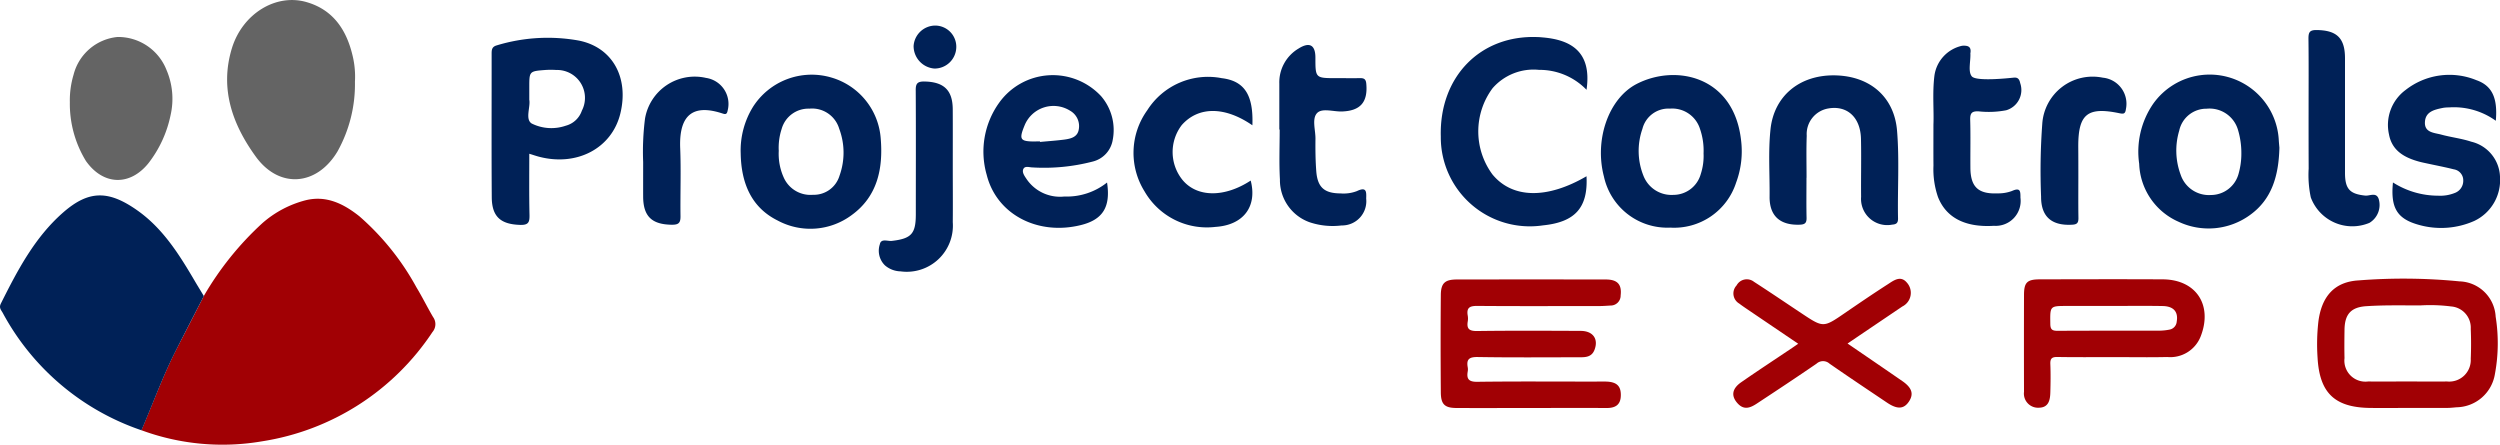 <svg xmlns="http://www.w3.org/2000/svg" width="229.999" height="40.918" viewBox="0 0 229.999 40.918">
  <g id="Group_267" data-name="Group 267" transform="translate(-14084 245.006)">
    <g id="PCE_USA" data-name="PCE USA" transform="translate(13958.344 -490.106)">
      <g id="Group_74" data-name="Group 74" transform="translate(125.656 245.1)">
        <g id="Group_41" data-name="Group 41" transform="translate(13.018 18.289)">
          <g id="Group_40" data-name="Group 40">
            <path id="Path_258" data-name="Path 258" d="M164.8,300.991a28.318,28.318,0,0,1,5.384-6.7,9.7,9.7,0,0,1,4.013-2.119c1.893-.456,3.475.335,4.913,1.477a23.8,23.8,0,0,1,5.256,6.545c.538.888,1,1.827,1.523,2.719a1.116,1.116,0,0,1-.051,1.391,23.039,23.039,0,0,1-15.678,10.052,21.549,21.549,0,0,1-11.1-1.021c1.048-2.435,1.956-4.936,3.148-7.305C163.075,304.35,163.948,302.671,164.8,300.991Z" transform="translate(-159.07 -292.044)" fill="#a10004"/>
          </g>
        </g>
        <g id="Group_43" data-name="Group 43" transform="translate(0 17.98)">
          <g id="Group_42" data-name="Group 42">
            <path id="Path_259" data-name="Path 259" d="M144.409,300.507c-.861,1.679-1.734,3.358-2.587,5.045-1.2,2.369-2.1,4.87-3.148,7.305A22.83,22.83,0,0,1,125.9,302.042c-.136-.242-.358-.452-.171-.83,1.535-3.066,3.121-6.109,5.754-8.408,2.349-2.045,4.165-2.034,6.787-.191,2.384,1.671,3.892,4.1,5.338,6.565C143.871,299.623,144.144,300.063,144.409,300.507Z" transform="translate(-125.656 -291.251)" fill="#002157"/>
          </g>
        </g>
        <g id="Group_45" data-name="Group 45" transform="translate(20.891 0)">
          <g id="Group_44" data-name="Group 44">
            <path id="Path_260" data-name="Path 260" d="M191.04,252.616a12.706,12.706,0,0,1-1.605,6.417c-1.89,3.167-5.341,3.456-7.5.5-2.166-2.973-3.354-6.273-2.213-10,.97-3.152,4.021-5.053,6.853-4.243,2.5.713,3.729,2.622,4.274,5.041A8.19,8.19,0,0,1,191.04,252.616Z" transform="translate(-179.276 -245.1)" fill="#646464"/>
          </g>
        </g>
        <g id="Group_47" data-name="Group 47" transform="translate(132.534 25.7)">
          <g id="Group_46" data-name="Group 46">
            <path id="Path_261" data-name="Path 261" d="M474.115,322.9c-2.268,0-4.531.012-6.8,0-1.091,0-1.449-.323-1.461-1.414-.023-3-.027-6.008,0-9.008.016-1.079.393-1.4,1.484-1.4q6.843-.012,13.7,0c1.071,0,1.477.464,1.36,1.457a.918.918,0,0,1-.931.939c-.335.02-.67.047-1.005.047-3.736,0-7.48.02-11.213-.012-.69-.008-1.052.121-.919.888a1.626,1.626,0,0,1,0,.549c-.109.678.144.877.842.873,3.187-.043,6.37-.027,9.557-.012,1.142.008,1.644.76,1.262,1.745-.253.651-.787.682-1.356.682-3.125,0-6.257.031-9.378-.023-.775-.012-1.068.187-.927.951a1.075,1.075,0,0,1,0,.37c-.129.736.125.974.916.958,3.553-.047,7.106-.019,10.663-.019.4,0,.791-.012,1.192,0,.951.039,1.329.421,1.313,1.274-.012.877-.514,1.161-1.313,1.157C478.778,322.888,476.444,322.9,474.115,322.9Z" transform="translate(-465.833 -311.065)" fill="#a10004"/>
          </g>
        </g>
        <g id="Group_49" data-name="Group 49" transform="translate(213.174 25.632)">
          <g id="Group_48" data-name="Group 48">
            <path id="Path_262" data-name="Path 262" d="M681.153,322.788c-1.142,0-2.275.012-3.405,0-3.284-.027-4.706-1.34-4.893-4.609a18.379,18.379,0,0,1,.07-3.3c.284-2.3,1.438-3.7,3.717-3.826a52.647,52.647,0,0,1,9.273.09,3.435,3.435,0,0,1,3.323,3.242,15.493,15.493,0,0,1-.07,5.295,3.635,3.635,0,0,1-3.522,3.047c-.277.023-.549.055-.822.058C683.6,322.788,682.373,322.788,681.153,322.788Zm-.066-2.435c1.227,0,2.455.016,3.678,0a1.982,1.982,0,0,0,2.182-2.08q.059-1.379,0-2.762a1.957,1.957,0,0,0-1.812-2.061,15.011,15.011,0,0,0-2.836-.094c-1.656,0-3.312-.039-4.96.07-1.449.094-1.995.775-2.006,2.205-.012.861-.02,1.718,0,2.575a1.936,1.936,0,0,0,2.17,2.147C678.7,320.365,679.891,320.353,681.087,320.353Z" transform="translate(-672.813 -310.889)" fill="#a10004"/>
          </g>
        </g>
        <g id="Group_51" data-name="Group 51" transform="translate(6.426 3.397)">
          <g id="Group_50" data-name="Group 50">
            <path id="Path_263" data-name="Path 263" d="M142.149,259.827a8.2,8.2,0,0,1,.343-2.532,4.632,4.632,0,0,1,4.048-3.471,4.783,4.783,0,0,1,4.5,3.031,6.728,6.728,0,0,1,.382,4.134,10.746,10.746,0,0,1-2.042,4.449c-1.718,2.131-4.173,2.034-5.754-.21A10.072,10.072,0,0,1,142.149,259.827Z" transform="translate(-142.149 -253.819)" fill="#646464"/>
          </g>
        </g>
        <g id="Group_53" data-name="Group 53" transform="translate(186.205 25.691)">
          <g id="Group_52" data-name="Group 52">
            <path id="Path_264" data-name="Path 264" d="M611.819,318.206c-1.718,0-3.429.019-5.147-.012-.522-.008-.678.148-.655.666.035.853.023,1.714,0,2.571-.016.7-.14,1.414-1.044,1.43a1.3,1.3,0,0,1-1.379-1.457q-.012-4.459,0-8.91c0-1.169.288-1.442,1.473-1.442,3.767-.008,7.535-.02,11.295,0,3.078.019,4.613,2.38,3.479,5.264a3.006,3.006,0,0,1-3.07,1.882C615.123,318.238,613.467,318.206,611.819,318.206Zm-.331-4.706h-3.939c-1.582,0-1.558,0-1.535,1.632,0,.538.175.658.682.655,3.148-.019,6.3-.008,9.44-.016a4.738,4.738,0,0,0,.818-.09.809.809,0,0,0,.69-.748c.152-.892-.281-1.406-1.29-1.426C614.729,313.477,613.116,313.5,611.488,313.5Z" transform="translate(-603.591 -311.043)" fill="#a10004"/>
          </g>
        </g>
        <g id="Group_55" data-name="Group 55" transform="translate(159.461 25.646)">
          <g id="Group_54" data-name="Group 54" transform="translate(0)">
            <path id="Path_265" data-name="Path 265" d="M545.46,316.885c1.753,1.2,3.405,2.326,5.034,3.452.9.619,1.075,1.2.608,1.893s-1.064.721-1.987.109c-1.773-1.192-3.553-2.38-5.31-3.6a.891.891,0,0,0-1.2,0c-1.816,1.247-3.651,2.458-5.49,3.67-.561.37-1.149.631-1.73.023-.658-.69-.584-1.379.3-1.991,1.558-1.083,3.144-2.119,4.718-3.179.148-.1.284-.195.518-.355-1.574-1.068-3.09-2.092-4.6-3.117-.281-.191-.561-.378-.826-.581a1.077,1.077,0,0,1-.242-1.671,1.065,1.065,0,0,1,1.6-.331c1.465.943,2.9,1.921,4.356,2.887,2.026,1.348,2.022,1.344,4-.012,1.313-.9,2.622-1.792,3.962-2.653.542-.351,1.173-.838,1.749-.144a1.4,1.4,0,0,1-.421,2.193C548.849,314.595,547.209,315.7,545.46,316.885Z" transform="translate(-534.947 -310.927)" fill="#a10004"/>
          </g>
        </g>
        <g id="Group_73" data-name="Group 73" transform="translate(45.222 2.353)">
          <g id="Group_72" data-name="Group 72">
            <g id="Group_56" data-name="Group 56" transform="translate(0 1.11)">
              <path id="Path_266" data-name="Path 266" d="M245.2,264.673c0,1.925-.023,3.787.02,5.645.012.647-.094.916-.834.9-1.8-.047-2.626-.736-2.638-2.54-.031-4.406-.008-8.821-.012-13.235,0-.37.047-.623.479-.744a16.108,16.108,0,0,1,7.539-.44c3.1.616,4.625,3.4,3.826,6.7-.775,3.214-4.013,4.921-7.531,3.974C245.788,264.864,245.531,264.771,245.2,264.673Zm0-4.971c.129.655-.409,1.8.226,2.19a4.064,4.064,0,0,0,3.129.2,2.14,2.14,0,0,0,1.48-1.379,2.567,2.567,0,0,0-2.357-3.748,7.217,7.217,0,0,0-1.005,0c-1.473.113-1.473.117-1.473,1.59C245.2,258.884,245.2,259.223,245.2,259.7Z" transform="translate(-241.728 -253.99)" fill="#002157"/>
            </g>
            <g id="Group_57" data-name="Group 57" transform="translate(102.064 4.549)">
              <path id="Path_267" data-name="Path 267" d="M510.072,276.855a5.969,5.969,0,0,1-6.1-4.7c-.884-3.351.405-7.134,2.965-8.493,3.6-1.893,9-.775,9.654,5.17a8.246,8.246,0,0,1-.456,3.877A5.99,5.99,0,0,1,510.072,276.855Zm3.066-6.834a6.091,6.091,0,0,0-.331-2.256,2.676,2.676,0,0,0-2.758-1.858,2.467,2.467,0,0,0-2.536,1.862,6.134,6.134,0,0,0,.094,4.313,2.766,2.766,0,0,0,2.754,1.761,2.616,2.616,0,0,0,2.521-1.921A5.345,5.345,0,0,0,513.138,270.021Z" transform="translate(-503.697 -262.816)" fill="#002157"/>
            </g>
            <g id="Group_58" data-name="Group 58" transform="translate(22.921 4.552)">
              <path id="Path_268" data-name="Path 268" d="M300.56,270.045a7.639,7.639,0,0,1,1.13-4.293,6.4,6.4,0,0,1,7.215-2.7,6.324,6.324,0,0,1,4.539,5.63c.226,2.762-.312,5.318-2.68,7.028a6.36,6.36,0,0,1-6.806.495C301.491,274.981,300.606,272.694,300.56,270.045Zm3.5-.23a5.3,5.3,0,0,0,.468,2.454,2.687,2.687,0,0,0,2.684,1.57,2.464,2.464,0,0,0,2.439-1.757,6.254,6.254,0,0,0-.027-4.317,2.6,2.6,0,0,0-2.747-1.851,2.554,2.554,0,0,0-2.548,1.862A5.539,5.539,0,0,0,304.062,269.815Z" transform="translate(-300.559 -262.823)" fill="#002157"/>
            </g>
            <g id="Group_59" data-name="Group 59" transform="translate(151.521 4.544)">
              <path id="Path_269" data-name="Path 269" d="M643.6,269.5c-.066,2.61-.713,4.765-2.716,6.195a6.475,6.475,0,0,1-6.549.619,6.057,6.057,0,0,1-3.635-5.341,7.777,7.777,0,0,1,1.282-5.509,6.368,6.368,0,0,1,11.552,3.195C643.554,269.017,643.59,269.383,643.6,269.5Zm-3.5.538a7.43,7.43,0,0,0-.308-2.178,2.723,2.723,0,0,0-2.883-1.952,2.55,2.55,0,0,0-2.525,2.018,6.381,6.381,0,0,0,.133,4.06,2.74,2.74,0,0,0,2.778,1.862,2.642,2.642,0,0,0,2.56-1.995A6.754,6.754,0,0,0,640.1,270.034Z" transform="translate(-630.639 -262.804)" fill="#002157"/>
            </g>
            <g id="Group_60" data-name="Group 60" transform="translate(45.267 4.558)">
              <path id="Path_270" data-name="Path 270" d="M369.275,272.72c.347,2.264-.4,3.425-2.427,3.919-3.974.978-7.741-1-8.645-4.629a7.71,7.71,0,0,1,1.161-6.651,6.069,6.069,0,0,1,9.366-.581,4.77,4.77,0,0,1,1.064,4.036,2.458,2.458,0,0,1-1.831,1.975,17.744,17.744,0,0,1-5.544.542c-.284,0-.682-.168-.838.132s.093.647.277.919a3.72,3.72,0,0,0,3.491,1.625A5.936,5.936,0,0,0,369.275,272.72Zm-6.175-3.783a.107.107,0,0,1,.008.051c.752-.074,1.516-.121,2.267-.222.584-.082,1.192-.234,1.3-.939a1.628,1.628,0,0,0-.795-1.71,2.872,2.872,0,0,0-4.192,1.348c-.534,1.3-.417,1.48.958,1.48C362.8,268.937,362.951,268.937,363.1,268.937Z" transform="translate(-357.916 -262.839)" fill="#002157"/>
            </g>
            <g id="Group_61" data-name="Group 61" transform="translate(87.326 1.051)">
              <path id="Path_271" data-name="Path 271" d="M479.279,266.648c.152,2.891-1.048,4.219-4.005,4.519a8.192,8.192,0,0,1-9.4-8.17c-.152-5.49,3.635-9.374,8.918-9.152.156,0,.3.019.46.031,2.47.21,4.554,1.219,4.029,4.819a6.01,6.01,0,0,0-4.371-1.835,5,5,0,0,0-4.274,1.691,6.662,6.662,0,0,0-.012,7.928C472.453,268.7,475.633,268.775,479.279,266.648Z" transform="translate(-465.869 -253.837)" fill="#002157"/>
            </g>
            <g id="Group_62" data-name="Group 62" transform="translate(117.545 4.577)">
              <path id="Path_272" data-name="Path 272" d="M546.86,272.318c0,1.227-.019,2.455.008,3.678.012.483-.156.619-.635.635-1.812.062-2.79-.81-2.766-2.6.019-2.053-.132-4.11.082-6.156.312-3.066,2.657-5.022,5.887-4.983,3.265.043,5.505,1.983,5.758,5.1.222,2.692.035,5.392.09,8.084,0,.393-.148.522-.538.549a2.41,2.41,0,0,1-2.86-2.552c-.019-1.777.027-3.557-.012-5.334-.043-1.991-1.274-3.105-3.012-2.8a2.389,2.389,0,0,0-1.979,2.509c-.047,1.286-.016,2.575-.016,3.861h-.008Z" transform="translate(-543.432 -262.889)" fill="#002157"/>
            </g>
            <g id="Group_63" data-name="Group 63" transform="translate(174.476 4.547)">
              <path id="Path_273" data-name="Path 273" d="M699.474,267.023a6.591,6.591,0,0,0-4.328-1.227,2.836,2.836,0,0,0-.545.043c-.764.156-1.6.335-1.648,1.3-.055.982.853.982,1.5,1.157.912.249,1.866.355,2.758.651a3.438,3.438,0,0,1,2.649,3.257,4.156,4.156,0,0,1-2.357,4.029,7.525,7.525,0,0,1-5.112.366c-2.006-.553-2.61-1.566-2.38-3.9a7.733,7.733,0,0,0,4.157,1.216,3.573,3.573,0,0,0,1.527-.249,1.187,1.187,0,0,0,.783-1.134,1.02,1.02,0,0,0-.861-1.04c-.795-.2-1.605-.355-2.412-.53-.238-.051-.479-.1-.713-.16-1.371-.362-2.56-.99-2.844-2.517a3.993,3.993,0,0,1,1.516-4.087,6.527,6.527,0,0,1,6.518-.912C699.155,263.8,699.653,264.958,699.474,267.023Z" transform="translate(-689.558 -262.812)" fill="#002157"/>
            </g>
            <g id="Group_64" data-name="Group 64" transform="translate(59.058 4.766)">
              <path id="Path_274" data-name="Path 274" d="M404.252,267.782c-2.544-1.761-4.979-1.745-6.5-.019a4.08,4.08,0,0,0,.1,5.08c1.348,1.582,3.849,1.59,6.245.023.616,2.377-.655,4.095-3.238,4.262a6.621,6.621,0,0,1-6.53-3.269,6.7,6.7,0,0,1,.249-7.457,6.617,6.617,0,0,1,6.853-2.957C403.543,263.7,404.357,265.016,404.252,267.782Z" transform="translate(-393.313 -263.373)" fill="#002157"/>
            </g>
            <g id="Group_65" data-name="Group 65" transform="translate(132.646 1.846)">
              <path id="Path_275" data-name="Path 275" d="M582.2,263.148c.055-1.321-.105-2.918.09-4.5a3.271,3.271,0,0,1,2.56-2.762c.518-.031.853.066.752.682a.253.253,0,0,0,0,.094c.016.7-.226,1.617.129,2.042.421.5,3.565.144,3.849.117s.51.035.6.495a1.941,1.941,0,0,1-1.282,2.505,8.52,8.52,0,0,1-2.556.1c-.616-.023-.771.175-.76.768.043,1.469.008,2.945.019,4.414.008,1.757.709,2.439,2.482,2.365a3.6,3.6,0,0,0,1.348-.222c.775-.347.775.035.775.619a2.294,2.294,0,0,1-2.435,2.587c-2.634.164-4.395-.732-5.151-2.645a7.829,7.829,0,0,1-.417-2.891C582.192,265.743,582.2,264.578,582.2,263.148Z" transform="translate(-582.193 -255.877)" fill="#002157"/>
            </g>
            <g id="Group_66" data-name="Group 66" transform="translate(72.475 1.788)">
              <path id="Path_276" data-name="Path 276" d="M427.75,263.509v-4.227a3.611,3.611,0,0,1,1.765-3.226c1.017-.643,1.555-.327,1.555.83,0,1.89,0,1.89,1.925,1.89.736,0,1.469.008,2.2,0,.39-.008.526.136.557.53.148,1.675-.542,2.474-2.221,2.536-.787.031-1.831-.339-2.3.14-.507.522-.144,1.57-.156,2.384-.012,1.005,0,2.018.078,3.023.125,1.449.756,1.979,2.209,1.991a3.446,3.446,0,0,0,1.531-.214c.9-.432.869.082.849.7a2.23,2.23,0,0,1-2.26,2.462,6.679,6.679,0,0,1-2.906-.281,4.107,4.107,0,0,1-2.77-3.947c-.086-1.527-.023-3.058-.023-4.593h-.035Z" transform="translate(-427.75 -255.728)" fill="#002157"/>
            </g>
            <g id="Group_67" data-name="Group 67" transform="translate(35.649 5.146)">
              <path id="Path_277" data-name="Path 277" d="M340.012,272.153c0,1.714.016,3.428,0,5.143a4.244,4.244,0,0,1-4.808,4.519,2.283,2.283,0,0,1-1.422-.542,1.876,1.876,0,0,1-.479-1.952c.109-.557.721-.265,1.1-.308,1.8-.21,2.209-.651,2.209-2.454,0-3.795.016-7.589-.008-11.38-.012-.635.148-.842.81-.83,1.781.039,2.591.795,2.595,2.571C340.019,268.666,340.012,270.411,340.012,272.153Z" transform="translate(-333.228 -264.349)" fill="#002157"/>
            </g>
            <g id="Group_68" data-name="Group 68" transform="translate(167.156 0.409)">
              <path id="Path_278" data-name="Path 278" d="M670.781,259.7c0-2.236.016-4.477-.012-6.713,0-.565.09-.8.74-.795,1.862.019,2.622.729,2.622,2.6,0,3.526,0,7.052,0,10.574.008,1.473.464,1.909,1.862,2.057.417.043,1.048-.362,1.251.355a1.92,1.92,0,0,1-.861,2.151,4.072,4.072,0,0,1-5.4-2.345,9.906,9.906,0,0,1-.195-2.645Q670.778,262.319,670.781,259.7Z" transform="translate(-670.77 -252.19)" fill="#002157"/>
            </g>
            <g id="Group_69" data-name="Group 69" transform="translate(13.947 4.719)">
              <path id="Path_279" data-name="Path 279" d="M277.527,271.082a24.14,24.14,0,0,1,.171-3.99,4.639,4.639,0,0,1,5.614-3.744,2.421,2.421,0,0,1,1.987,3.008c-.07.4-.257.335-.506.253-2.384-.775-4-.175-3.857,3.222.082,2.08,0,4.169.027,6.249.008.616-.187.779-.791.775-1.847-.019-2.642-.771-2.645-2.606C277.523,273.276,277.527,272.29,277.527,271.082Z" transform="translate(-277.526 -263.252)" fill="#002157"/>
            </g>
            <g id="Group_70" data-name="Group 70" transform="translate(142.515 4.735)">
              <path id="Path_280" data-name="Path 280" d="M610.993,272.51c0,1.255-.012,2.513.008,3.767,0,.425-.121.577-.569.6-1.882.113-2.875-.725-2.867-2.579a59.151,59.151,0,0,1,.109-6.7,4.643,4.643,0,0,1,5.567-4.247,2.409,2.409,0,0,1,2.127,2.895c-.055.475-.261.444-.608.374-2.926-.608-3.775.082-3.775,3.039C610.993,270.608,610.993,271.555,610.993,272.51Z" transform="translate(-607.523 -263.293)" fill="#002157"/>
            </g>
            <g id="Group_71" data-name="Group 71" transform="translate(38.827)">
              <path id="Path_281" data-name="Path 281" d="M345.314,253.146a2,2,0,0,1-2.014,1.948,2.077,2.077,0,0,1-1.913-2.073,2.009,2.009,0,0,1,1.991-1.882A1.949,1.949,0,0,1,345.314,253.146Z" transform="translate(-341.385 -251.14)" fill="#002157"/>
            </g>
          </g>
        </g>
      </g>
    </g>
  </g>
</svg>
